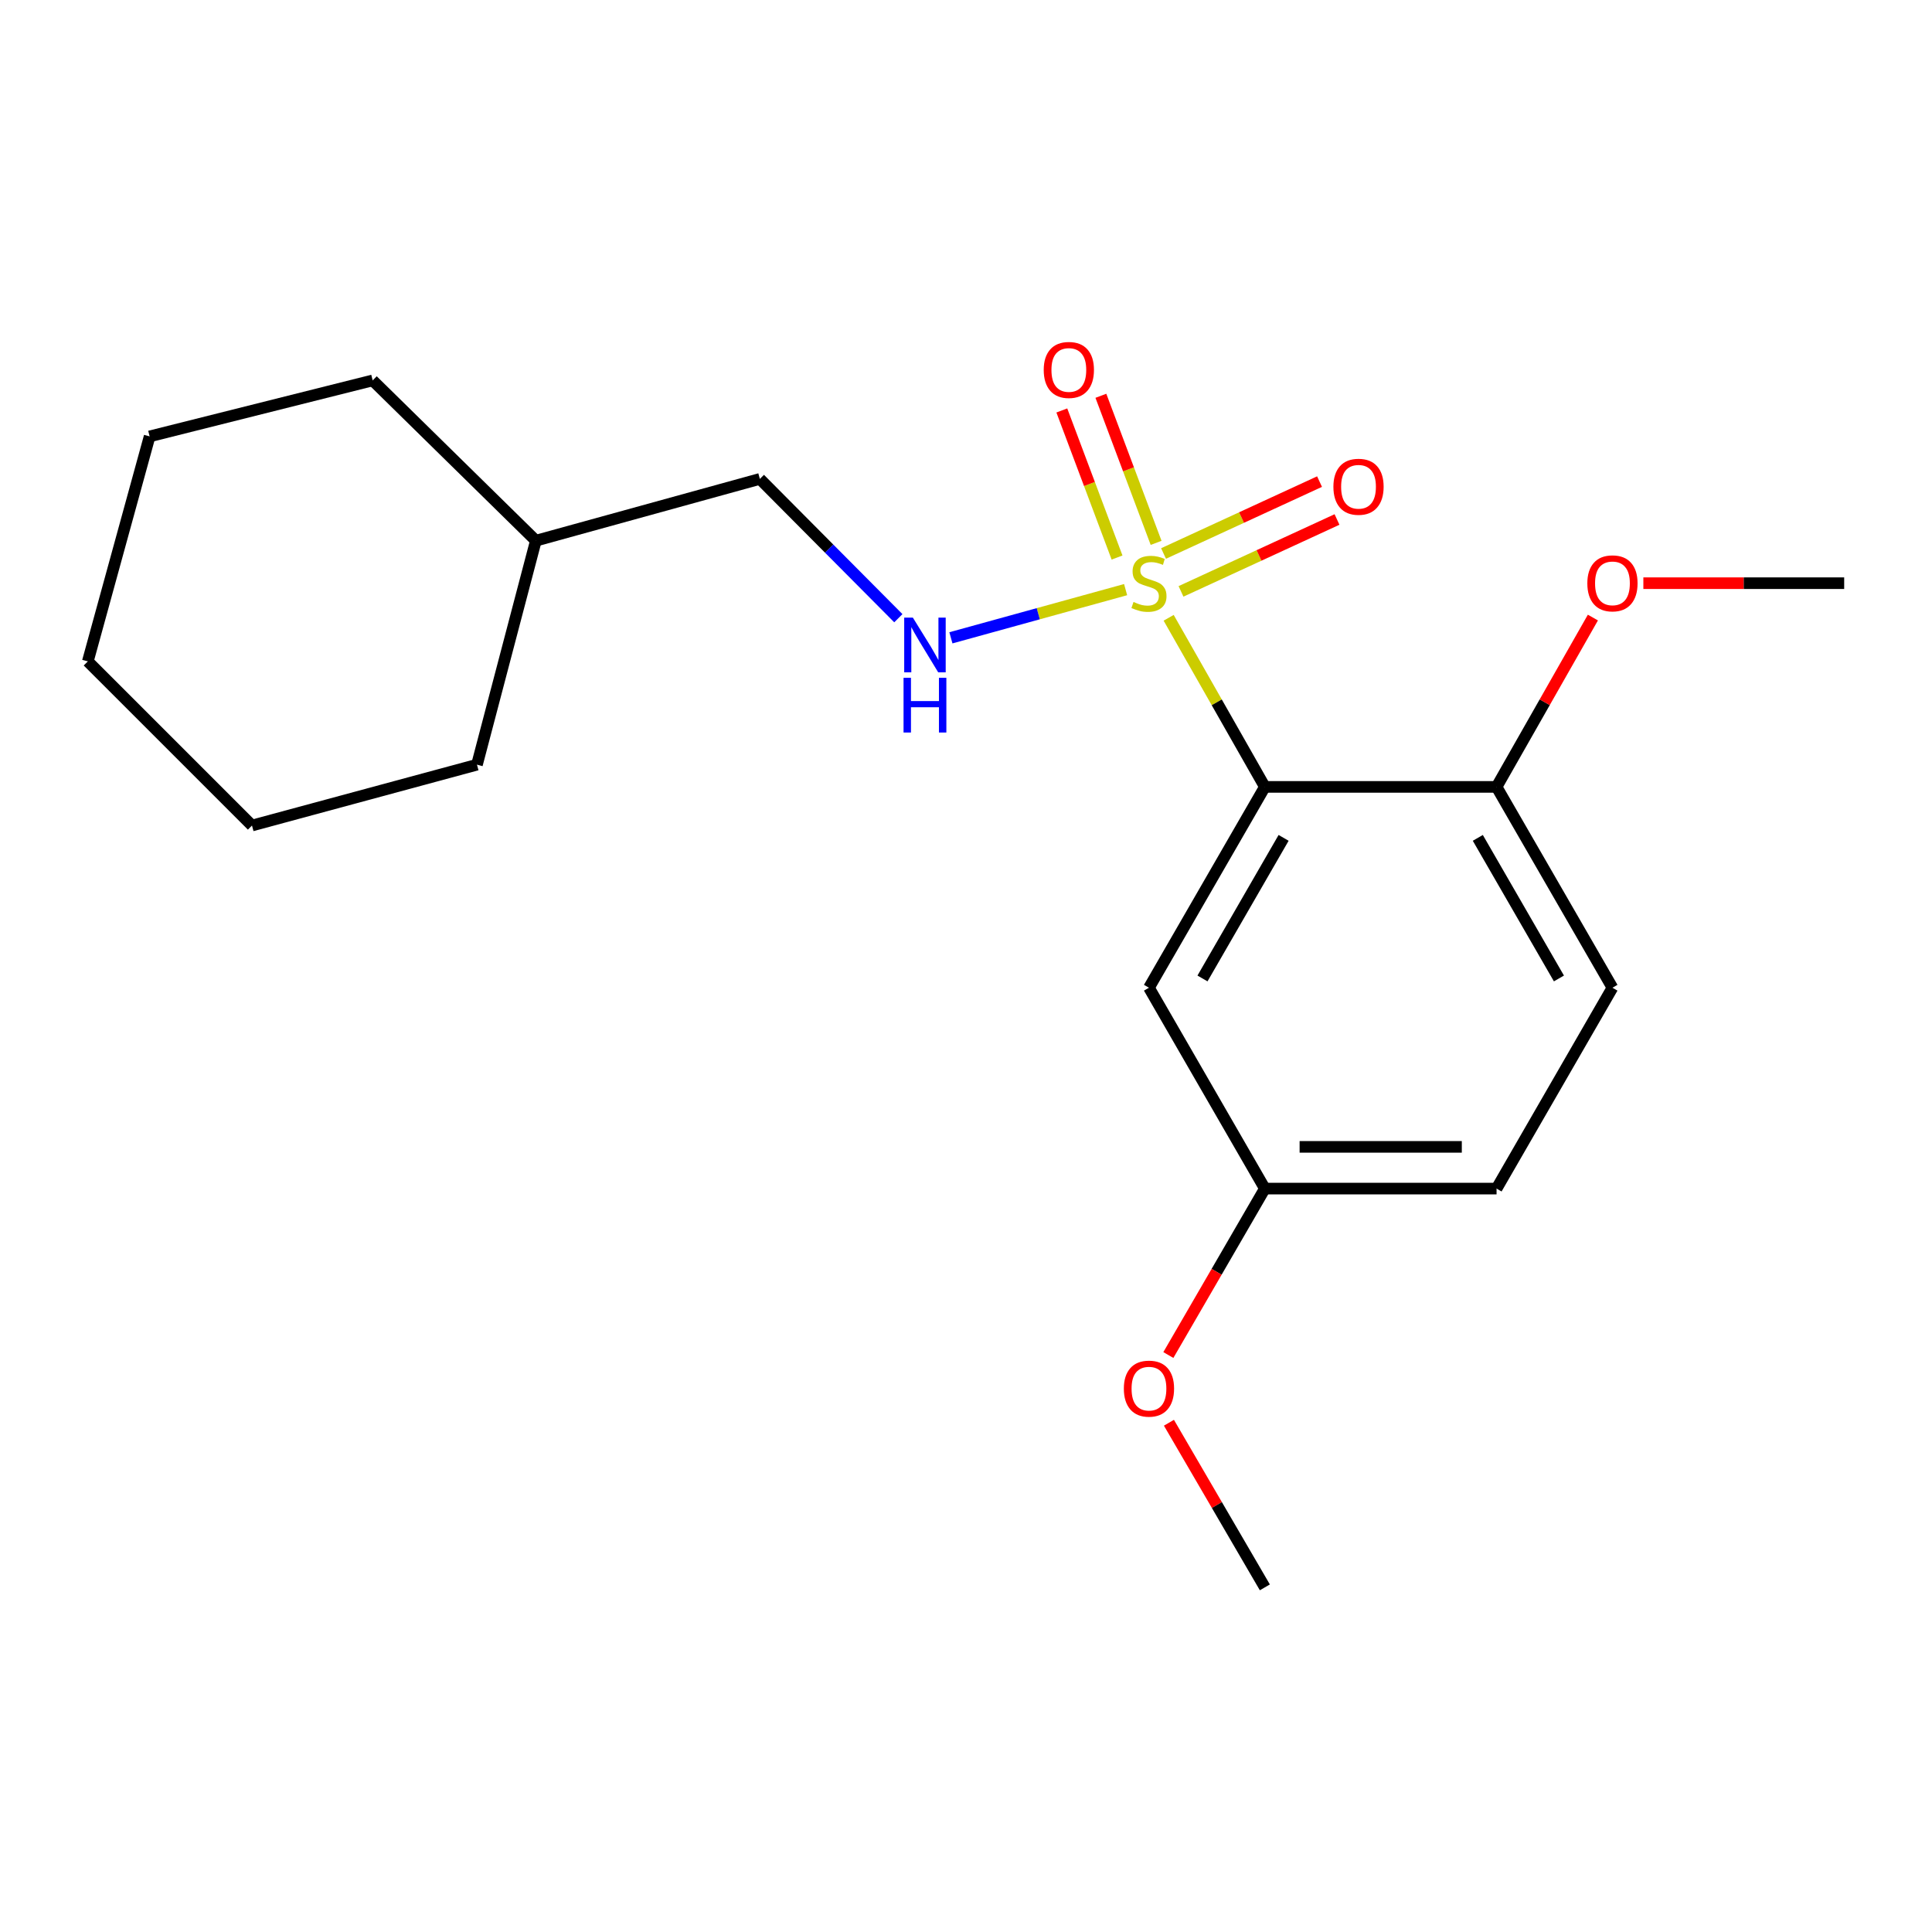 <?xml version='1.0' encoding='iso-8859-1'?>
<svg version='1.1' baseProfile='full'
              xmlns='http://www.w3.org/2000/svg'
                      xmlns:rdkit='http://www.rdkit.org/xml'
                      xmlns:xlink='http://www.w3.org/1999/xlink'
                  xml:space='preserve'
width='1000px' height='1000px' viewBox='0 0 1000 1000'>
<!-- END OF HEADER -->
<rect style='opacity:1.0;fill:#FFFFFF;stroke:none' width='1000' height='1000' x='0' y='0'> </rect>
<path class='bond-0' d='M 604.893,319.769 L 629.79,363.532' style='fill:none;fill-rule:evenodd;stroke:#CCCC00;stroke-width:6px;stroke-linecap:butt;stroke-linejoin:miter;stroke-opacity:1' />
<path class='bond-0' d='M 629.79,363.532 L 654.686,407.296' style='fill:none;fill-rule:evenodd;stroke:#000000;stroke-width:6px;stroke-linecap:butt;stroke-linejoin:miter;stroke-opacity:1' />
<path class='bond-1' d='M 582.615,305.19 L 537.401,317.662' style='fill:none;fill-rule:evenodd;stroke:#CCCC00;stroke-width:6px;stroke-linecap:butt;stroke-linejoin:miter;stroke-opacity:1' />
<path class='bond-1' d='M 537.401,317.662 L 492.187,330.134' style='fill:none;fill-rule:evenodd;stroke:#0000FF;stroke-width:6px;stroke-linecap:butt;stroke-linejoin:miter;stroke-opacity:1' />
<path class='bond-3' d='M 611.288,306.101 L 651.659,287.494' style='fill:none;fill-rule:evenodd;stroke:#CCCC00;stroke-width:6px;stroke-linecap:butt;stroke-linejoin:miter;stroke-opacity:1' />
<path class='bond-3' d='M 651.659,287.494 L 692.031,268.886' style='fill:none;fill-rule:evenodd;stroke:#FF0000;stroke-width:6px;stroke-linecap:butt;stroke-linejoin:miter;stroke-opacity:1' />
<path class='bond-3' d='M 602.249,286.489 L 642.62,267.882' style='fill:none;fill-rule:evenodd;stroke:#CCCC00;stroke-width:6px;stroke-linecap:butt;stroke-linejoin:miter;stroke-opacity:1' />
<path class='bond-3' d='M 642.62,267.882 L 682.992,249.275' style='fill:none;fill-rule:evenodd;stroke:#FF0000;stroke-width:6px;stroke-linecap:butt;stroke-linejoin:miter;stroke-opacity:1' />
<path class='bond-4' d='M 598.401,280.991 L 584.109,242.926' style='fill:none;fill-rule:evenodd;stroke:#CCCC00;stroke-width:6px;stroke-linecap:butt;stroke-linejoin:miter;stroke-opacity:1' />
<path class='bond-4' d='M 584.109,242.926 L 569.816,204.86' style='fill:none;fill-rule:evenodd;stroke:#FF0000;stroke-width:6px;stroke-linecap:butt;stroke-linejoin:miter;stroke-opacity:1' />
<path class='bond-4' d='M 578.185,288.582 L 563.893,250.517' style='fill:none;fill-rule:evenodd;stroke:#CCCC00;stroke-width:6px;stroke-linecap:butt;stroke-linejoin:miter;stroke-opacity:1' />
<path class='bond-4' d='M 563.893,250.517 L 549.6,212.451' style='fill:none;fill-rule:evenodd;stroke:#FF0000;stroke-width:6px;stroke-linecap:butt;stroke-linejoin:miter;stroke-opacity:1' />
<path class='bond-2' d='M 654.686,407.296 L 594.702,511.248' style='fill:none;fill-rule:evenodd;stroke:#000000;stroke-width:6px;stroke-linecap:butt;stroke-linejoin:miter;stroke-opacity:1' />
<path class='bond-2' d='M 664.392,433.681 L 622.404,506.448' style='fill:none;fill-rule:evenodd;stroke:#000000;stroke-width:6px;stroke-linecap:butt;stroke-linejoin:miter;stroke-opacity:1' />
<path class='bond-5' d='M 654.686,407.296 L 774.618,407.296' style='fill:none;fill-rule:evenodd;stroke:#000000;stroke-width:6px;stroke-linecap:butt;stroke-linejoin:miter;stroke-opacity:1' />
<path class='bond-8' d='M 464.984,319.988 L 429.142,283.936' style='fill:none;fill-rule:evenodd;stroke:#0000FF;stroke-width:6px;stroke-linecap:butt;stroke-linejoin:miter;stroke-opacity:1' />
<path class='bond-8' d='M 429.142,283.936 L 393.301,247.883' style='fill:none;fill-rule:evenodd;stroke:#000000;stroke-width:6px;stroke-linecap:butt;stroke-linejoin:miter;stroke-opacity:1' />
<path class='bond-7' d='M 594.702,511.248 L 654.686,615.212' style='fill:none;fill-rule:evenodd;stroke:#000000;stroke-width:6px;stroke-linecap:butt;stroke-linejoin:miter;stroke-opacity:1' />
<path class='bond-6' d='M 774.618,407.296 L 834.602,511.248' style='fill:none;fill-rule:evenodd;stroke:#000000;stroke-width:6px;stroke-linecap:butt;stroke-linejoin:miter;stroke-opacity:1' />
<path class='bond-6' d='M 764.912,433.681 L 806.901,506.448' style='fill:none;fill-rule:evenodd;stroke:#000000;stroke-width:6px;stroke-linecap:butt;stroke-linejoin:miter;stroke-opacity:1' />
<path class='bond-10' d='M 774.618,407.296 L 799.549,363.472' style='fill:none;fill-rule:evenodd;stroke:#000000;stroke-width:6px;stroke-linecap:butt;stroke-linejoin:miter;stroke-opacity:1' />
<path class='bond-10' d='M 799.549,363.472 L 824.48,319.649' style='fill:none;fill-rule:evenodd;stroke:#FF0000;stroke-width:6px;stroke-linecap:butt;stroke-linejoin:miter;stroke-opacity:1' />
<path class='bond-9' d='M 834.602,511.248 L 774.618,615.212' style='fill:none;fill-rule:evenodd;stroke:#000000;stroke-width:6px;stroke-linecap:butt;stroke-linejoin:miter;stroke-opacity:1' />
<path class='bond-11' d='M 654.686,615.212 L 629.712,658.287' style='fill:none;fill-rule:evenodd;stroke:#000000;stroke-width:6px;stroke-linecap:butt;stroke-linejoin:miter;stroke-opacity:1' />
<path class='bond-11' d='M 629.712,658.287 L 604.738,701.362' style='fill:none;fill-rule:evenodd;stroke:#FF0000;stroke-width:6px;stroke-linecap:butt;stroke-linejoin:miter;stroke-opacity:1' />
<path class='bond-20' d='M 654.686,615.212 L 774.618,615.212' style='fill:none;fill-rule:evenodd;stroke:#000000;stroke-width:6px;stroke-linecap:butt;stroke-linejoin:miter;stroke-opacity:1' />
<path class='bond-20' d='M 672.676,593.618 L 756.628,593.618' style='fill:none;fill-rule:evenodd;stroke:#000000;stroke-width:6px;stroke-linecap:butt;stroke-linejoin:miter;stroke-opacity:1' />
<path class='bond-12' d='M 393.301,247.883 L 277.364,279.854' style='fill:none;fill-rule:evenodd;stroke:#000000;stroke-width:6px;stroke-linecap:butt;stroke-linejoin:miter;stroke-opacity:1' />
<path class='bond-13' d='M 850.6,301.856 L 902.573,301.856' style='fill:none;fill-rule:evenodd;stroke:#FF0000;stroke-width:6px;stroke-linecap:butt;stroke-linejoin:miter;stroke-opacity:1' />
<path class='bond-13' d='M 902.573,301.856 L 954.545,301.856' style='fill:none;fill-rule:evenodd;stroke:#000000;stroke-width:6px;stroke-linecap:butt;stroke-linejoin:miter;stroke-opacity:1' />
<path class='bond-14' d='M 605.038,736.411 L 629.862,779.013' style='fill:none;fill-rule:evenodd;stroke:#FF0000;stroke-width:6px;stroke-linecap:butt;stroke-linejoin:miter;stroke-opacity:1' />
<path class='bond-14' d='M 629.862,779.013 L 654.686,821.616' style='fill:none;fill-rule:evenodd;stroke:#000000;stroke-width:6px;stroke-linecap:butt;stroke-linejoin:miter;stroke-opacity:1' />
<path class='bond-15' d='M 277.364,279.854 L 192.895,196.897' style='fill:none;fill-rule:evenodd;stroke:#000000;stroke-width:6px;stroke-linecap:butt;stroke-linejoin:miter;stroke-opacity:1' />
<path class='bond-16' d='M 277.364,279.854 L 246.88,395.803' style='fill:none;fill-rule:evenodd;stroke:#000000;stroke-width:6px;stroke-linecap:butt;stroke-linejoin:miter;stroke-opacity:1' />
<path class='bond-18' d='M 192.895,196.897 L 77.45,225.881' style='fill:none;fill-rule:evenodd;stroke:#000000;stroke-width:6px;stroke-linecap:butt;stroke-linejoin:miter;stroke-opacity:1' />
<path class='bond-17' d='M 246.88,395.803 L 130.428,427.294' style='fill:none;fill-rule:evenodd;stroke:#000000;stroke-width:6px;stroke-linecap:butt;stroke-linejoin:miter;stroke-opacity:1' />
<path class='bond-19' d='M 130.428,427.294 L 45.455,342.333' style='fill:none;fill-rule:evenodd;stroke:#000000;stroke-width:6px;stroke-linecap:butt;stroke-linejoin:miter;stroke-opacity:1' />
<path class='bond-21' d='M 77.45,225.881 L 45.455,342.333' style='fill:none;fill-rule:evenodd;stroke:#000000;stroke-width:6px;stroke-linecap:butt;stroke-linejoin:miter;stroke-opacity:1' />
<path  class='atom-0' d='M 586.702 311.576
Q 587.022 311.696, 588.342 312.256
Q 589.662 312.816, 591.102 313.176
Q 592.582 313.496, 594.022 313.496
Q 596.702 313.496, 598.262 312.216
Q 599.822 310.896, 599.822 308.616
Q 599.822 307.056, 599.022 306.096
Q 598.262 305.136, 597.062 304.616
Q 595.862 304.096, 593.862 303.496
Q 591.342 302.736, 589.822 302.016
Q 588.342 301.296, 587.262 299.776
Q 586.222 298.256, 586.222 295.696
Q 586.222 292.136, 588.622 289.936
Q 591.062 287.736, 595.862 287.736
Q 599.142 287.736, 602.862 289.296
L 601.942 292.376
Q 598.542 290.976, 595.982 290.976
Q 593.222 290.976, 591.702 292.136
Q 590.182 293.256, 590.222 295.216
Q 590.222 296.736, 590.982 297.656
Q 591.782 298.576, 592.902 299.096
Q 594.062 299.616, 595.982 300.216
Q 598.542 301.016, 600.062 301.816
Q 601.582 302.616, 602.662 304.256
Q 603.782 305.856, 603.782 308.616
Q 603.782 312.536, 601.142 314.656
Q 598.542 316.736, 594.182 316.736
Q 591.662 316.736, 589.742 316.176
Q 587.862 315.656, 585.622 314.736
L 586.702 311.576
' fill='#CCCC00'/>
<path  class='atom-2' d='M 472.494 319.68
L 481.774 334.68
Q 482.694 336.16, 484.174 338.84
Q 485.654 341.52, 485.734 341.68
L 485.734 319.68
L 489.494 319.68
L 489.494 348
L 485.614 348
L 475.654 331.6
Q 474.494 329.68, 473.254 327.48
Q 472.054 325.28, 471.694 324.6
L 471.694 348
L 468.014 348
L 468.014 319.68
L 472.494 319.68
' fill='#0000FF'/>
<path  class='atom-2' d='M 467.674 350.832
L 471.514 350.832
L 471.514 362.872
L 485.994 362.872
L 485.994 350.832
L 489.834 350.832
L 489.834 379.152
L 485.994 379.152
L 485.994 366.072
L 471.514 366.072
L 471.514 379.152
L 467.674 379.152
L 467.674 350.832
' fill='#0000FF'/>
<path  class='atom-4' d='M 690.165 251.946
Q 690.165 245.146, 693.525 241.346
Q 696.885 237.546, 703.165 237.546
Q 709.445 237.546, 712.805 241.346
Q 716.165 245.146, 716.165 251.946
Q 716.165 258.826, 712.765 262.746
Q 709.365 266.626, 703.165 266.626
Q 696.925 266.626, 693.525 262.746
Q 690.165 258.866, 690.165 251.946
M 703.165 263.426
Q 707.485 263.426, 709.805 260.546
Q 712.165 257.626, 712.165 251.946
Q 712.165 246.386, 709.805 243.586
Q 707.485 240.746, 703.165 240.746
Q 698.845 240.746, 696.485 243.546
Q 694.165 246.346, 694.165 251.946
Q 694.165 257.666, 696.485 260.546
Q 698.845 263.426, 703.165 263.426
' fill='#FF0000'/>
<path  class='atom-5' d='M 540.23 191.482
Q 540.23 184.682, 543.59 180.882
Q 546.95 177.082, 553.23 177.082
Q 559.51 177.082, 562.87 180.882
Q 566.23 184.682, 566.23 191.482
Q 566.23 198.362, 562.83 202.282
Q 559.43 206.162, 553.23 206.162
Q 546.99 206.162, 543.59 202.282
Q 540.23 198.402, 540.23 191.482
M 553.23 202.962
Q 557.55 202.962, 559.87 200.082
Q 562.23 197.162, 562.23 191.482
Q 562.23 185.922, 559.87 183.122
Q 557.55 180.282, 553.23 180.282
Q 548.91 180.282, 546.55 183.082
Q 544.23 185.882, 544.23 191.482
Q 544.23 197.202, 546.55 200.082
Q 548.91 202.962, 553.23 202.962
' fill='#FF0000'/>
<path  class='atom-11' d='M 821.602 301.936
Q 821.602 295.136, 824.962 291.336
Q 828.322 287.536, 834.602 287.536
Q 840.882 287.536, 844.242 291.336
Q 847.602 295.136, 847.602 301.936
Q 847.602 308.816, 844.202 312.736
Q 840.802 316.616, 834.602 316.616
Q 828.362 316.616, 824.962 312.736
Q 821.602 308.856, 821.602 301.936
M 834.602 313.416
Q 838.922 313.416, 841.242 310.536
Q 843.602 307.616, 843.602 301.936
Q 843.602 296.376, 841.242 293.576
Q 838.922 290.736, 834.602 290.736
Q 830.282 290.736, 827.922 293.536
Q 825.602 296.336, 825.602 301.936
Q 825.602 307.656, 827.922 310.536
Q 830.282 313.416, 834.602 313.416
' fill='#FF0000'/>
<path  class='atom-12' d='M 581.702 718.752
Q 581.702 711.952, 585.062 708.152
Q 588.422 704.352, 594.702 704.352
Q 600.982 704.352, 604.342 708.152
Q 607.702 711.952, 607.702 718.752
Q 607.702 725.632, 604.302 729.552
Q 600.902 733.432, 594.702 733.432
Q 588.462 733.432, 585.062 729.552
Q 581.702 725.672, 581.702 718.752
M 594.702 730.232
Q 599.022 730.232, 601.342 727.352
Q 603.702 724.432, 603.702 718.752
Q 603.702 713.192, 601.342 710.392
Q 599.022 707.552, 594.702 707.552
Q 590.382 707.552, 588.022 710.352
Q 585.702 713.152, 585.702 718.752
Q 585.702 724.472, 588.022 727.352
Q 590.382 730.232, 594.702 730.232
' fill='#FF0000'/>
</svg>
